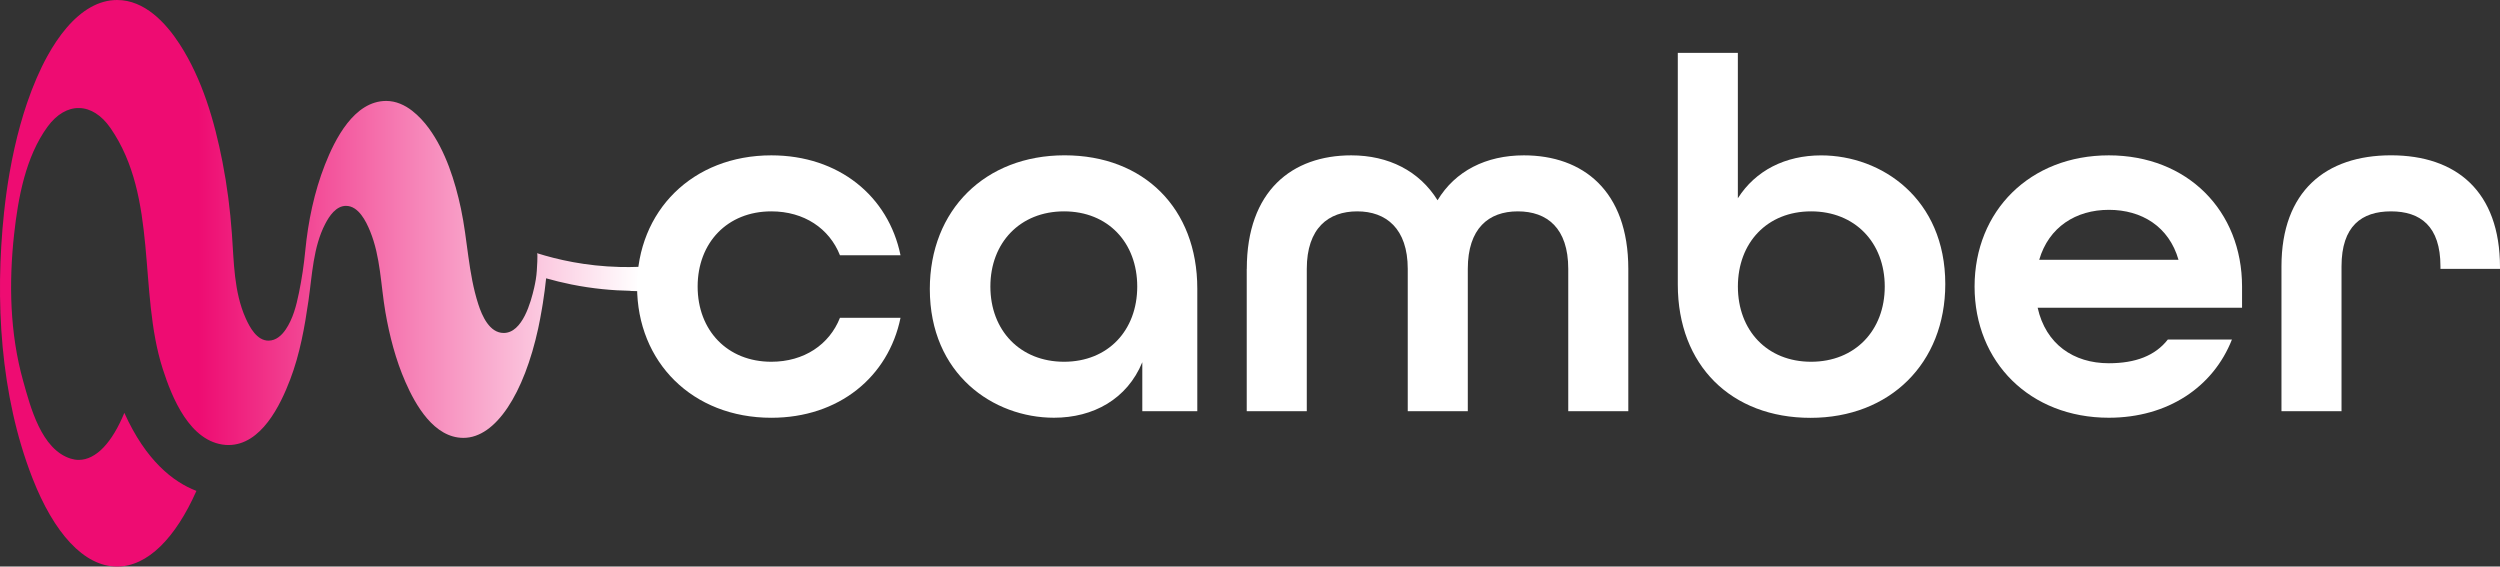 <?xml version="1.0" encoding="UTF-8"?>
<svg xmlns="http://www.w3.org/2000/svg" xmlns:xlink="http://www.w3.org/1999/xlink" id="Capa_1" viewBox="0 0 736.41 166.89">
  <rect x="0" y="0" width="736.41" height="166.89" fill="#333333" stroke="none"/>
  <defs>
    <style>.cls-1{fill:url(#_Безымянный_градиент_5);}.cls-2{fill:#fff;}</style>
    <linearGradient id="_Безымянный_градиент_5" x1="0" y1="83.44" x2="216.56" y2="83.44" gradientUnits="userSpaceOnUse">
      <stop offset=".27" stop-color="#ee0c72"></stop>
      <stop offset=".87" stop-color="#fff"></stop>
    </linearGradient>
  </defs>
  <path class="cls-1" d="M193.42,86c0-3.35.98-6.41,1.65-9.58,0-.18.03-.36.03-.54,0-.34.08-.66.11-1-.78,1.01-1.43,2.13-1.86,3.36-3.32.33-6.91.5-10.79.4-10.09-.25-18.44-2.19-24.37-4.06.28.09-.04,4.71-.07,5.2-.11,1.69-.4,3.36-.78,5.01-.96,4.16-3.42,13.29-8.97,13.29-4.2,0-6.38-5.07-7.47-8.43-2.97-9.15-3.14-18.86-5.13-28.22-1.72-8.1-4.52-16.9-9.45-23.65-1.4-1.91-3.02-3.67-4.88-5.13-2.2-1.72-4.84-2.92-7.67-2.92-9.48,0-15.13,11.34-18.06,18.8-3.16,8.05-4.95,16.72-5.79,25.32-.4,4.16-1.02,8.31-1.86,12.4-.77,3.74-1.74,7.61-3.91,10.81-1.17,1.73-2.86,3.28-5.07,3.28-3.41,0-5.53-3.95-6.72-6.61-3.48-7.82-3.44-16.47-4.05-24.85-.51-7.11-1.41-14.2-2.78-21.2-2.35-12.01-5.94-24.38-12.65-34.74C48.79,6.66,42.59,0,34.48,0c-5.34,0-10.39,2.95-14.9,8.23-2,2.34-3.9,5.15-5.66,8.35-2.2,4-4.2,8.64-5.96,13.79-1.4,4.12-2.64,8.57-3.7,13.3-.53,2.36-1.01,4.8-1.45,7.29-.65,3.74-1.19,7.63-1.62,11.63C-1.52,88.35.03,116.34,9.5,140.69c.03.08.06.15.09.23,6.26,15.99,15.09,25.97,24.9,25.97,9.03,0,17.24-8.47,23.37-22.29-6.86-2.64-14.89-8.9-21.23-22.99-3.53,8.6-8.26,13.86-13.45,13.86-.8,0-1.59-.14-2.37-.38-8.66-2.72-11.85-15.24-13.99-22.88-3.92-13.97-4.24-28.87-2.66-43.23,1.17-10.65,3.37-22.78,9.84-31.64,5.52-7.55,13.25-7.28,18.54.37,14.15,20.46,8.11,48.21,15.39,70.93,2.76,8.59,8.03,21.58,18.52,22.42.28.02.56.03.84.03,9.66,0,15.32-11.75,18.2-19.33,2.85-7.48,4.25-15.39,5.39-23.28,1.08-7.48,1.37-15.68,4.91-22.51,1.19-2.3,3.18-5.33,6.12-5.33,3.72,0,5.93,4.58,7.11,7.46,3.1,7.58,3.13,15.9,4.51,23.87,1.22,7.02,3.03,14,5.89,20.54,2.99,6.83,8.45,16.47,17.09,16.47,9.56,0,17.85-13.08,22.03-32.26.39-1.84.76-3.76,1.09-5.75.09-.54.19-1.07.27-1.62.4-2.55.73-5.02.97-7.37,2.33.66,4.81,1.28,7.44,1.81,6.37,1.28,12.23,1.78,17.35,1.87v.04c2.68.03,5.28.15,7.68.38.02.05.05.08.07.13,0-.08-.01-.15-.01-.22Z"></path>
  <path class="cls-2" d="M187.66,84.41c0-22.3,16.35-38.65,39.54-38.65,19.92,0,34.49,12.04,38.06,29.43h-17.84c-3.12-7.88-10.55-12.93-20.22-12.93-12.93,0-21.7,9.22-21.7,22.15s8.77,22.15,21.7,22.15c9.66,0,17.1-5.06,20.22-12.94h17.84c-3.57,17.39-18.14,29.44-38.06,29.44-23.19,0-39.54-16.35-39.54-38.65Z"></path>
  <path class="cls-2" d="M273.89,85.15c0-23.34,16.35-39.4,39.69-39.4s39.1,15.61,39.1,39.25v36.12h-16.2v-14.42c-4.46,10.85-14.42,16.35-26.02,16.35-17.84,0-36.57-12.79-36.57-37.91ZM334.99,84.41c0-12.94-8.62-22.15-21.56-22.15s-21.7,9.22-21.7,22.15,8.77,22.15,21.7,22.15,21.56-9.22,21.56-22.15Z"></path>
  <path class="cls-2" d="M367.26,79.21c0-23.04,13.38-33.45,30.77-33.45,11,0,20.07,4.61,25.42,13.23,5.2-8.62,14.27-13.23,25.42-13.23,17.39,0,30.77,10.41,30.77,33.45v41.92h-17.69v-41.92c0-12.04-6.24-16.95-14.87-16.95s-14.72,5.06-14.72,16.95v41.92h-17.69v-41.92c0-11.89-6.39-16.95-14.87-16.95s-14.87,4.91-14.87,16.95v41.92h-17.69v-41.92Z"></path>
  <path class="cls-2" d="M494.22,83.82V15.58h17.69v42.82c5.2-8.18,13.97-12.63,24.53-12.63,17.84,0,36.57,12.78,36.57,37.91,0,23.34-16.35,39.4-39.69,39.4s-39.1-15.46-39.1-39.25ZM555.18,84.41c0-12.94-8.77-22.15-21.7-22.15s-21.56,9.22-21.56,22.15,8.62,22.15,21.56,22.15,21.7-9.22,21.7-22.15Z"></path>
  <path class="cls-2" d="M581.64,84.41c0-22.3,16.35-38.65,39.54-38.65s39.25,16.35,39.25,38.65v6.24h-60.21c2.38,10.7,10.56,16.35,20.96,16.35,7.88,0,13.68-2.23,17.39-6.99h18.88c-5.5,13.98-18.88,23.04-36.27,23.04-23.19,0-39.54-16.35-39.54-38.65ZM641.71,76.53c-2.82-9.81-10.85-14.72-20.52-14.72s-17.69,5.05-20.51,14.72h41.03Z"></path>
  <path class="cls-2" d="M672.04,78.46c0-22.15,13.08-32.71,32.26-32.71s32.11,10.55,32.11,33v.45h-17.54v-.74c0-11.89-5.95-16.2-14.57-16.2s-14.57,4.31-14.57,16.2v42.67h-17.69v-42.67Z"></path>
</svg>
